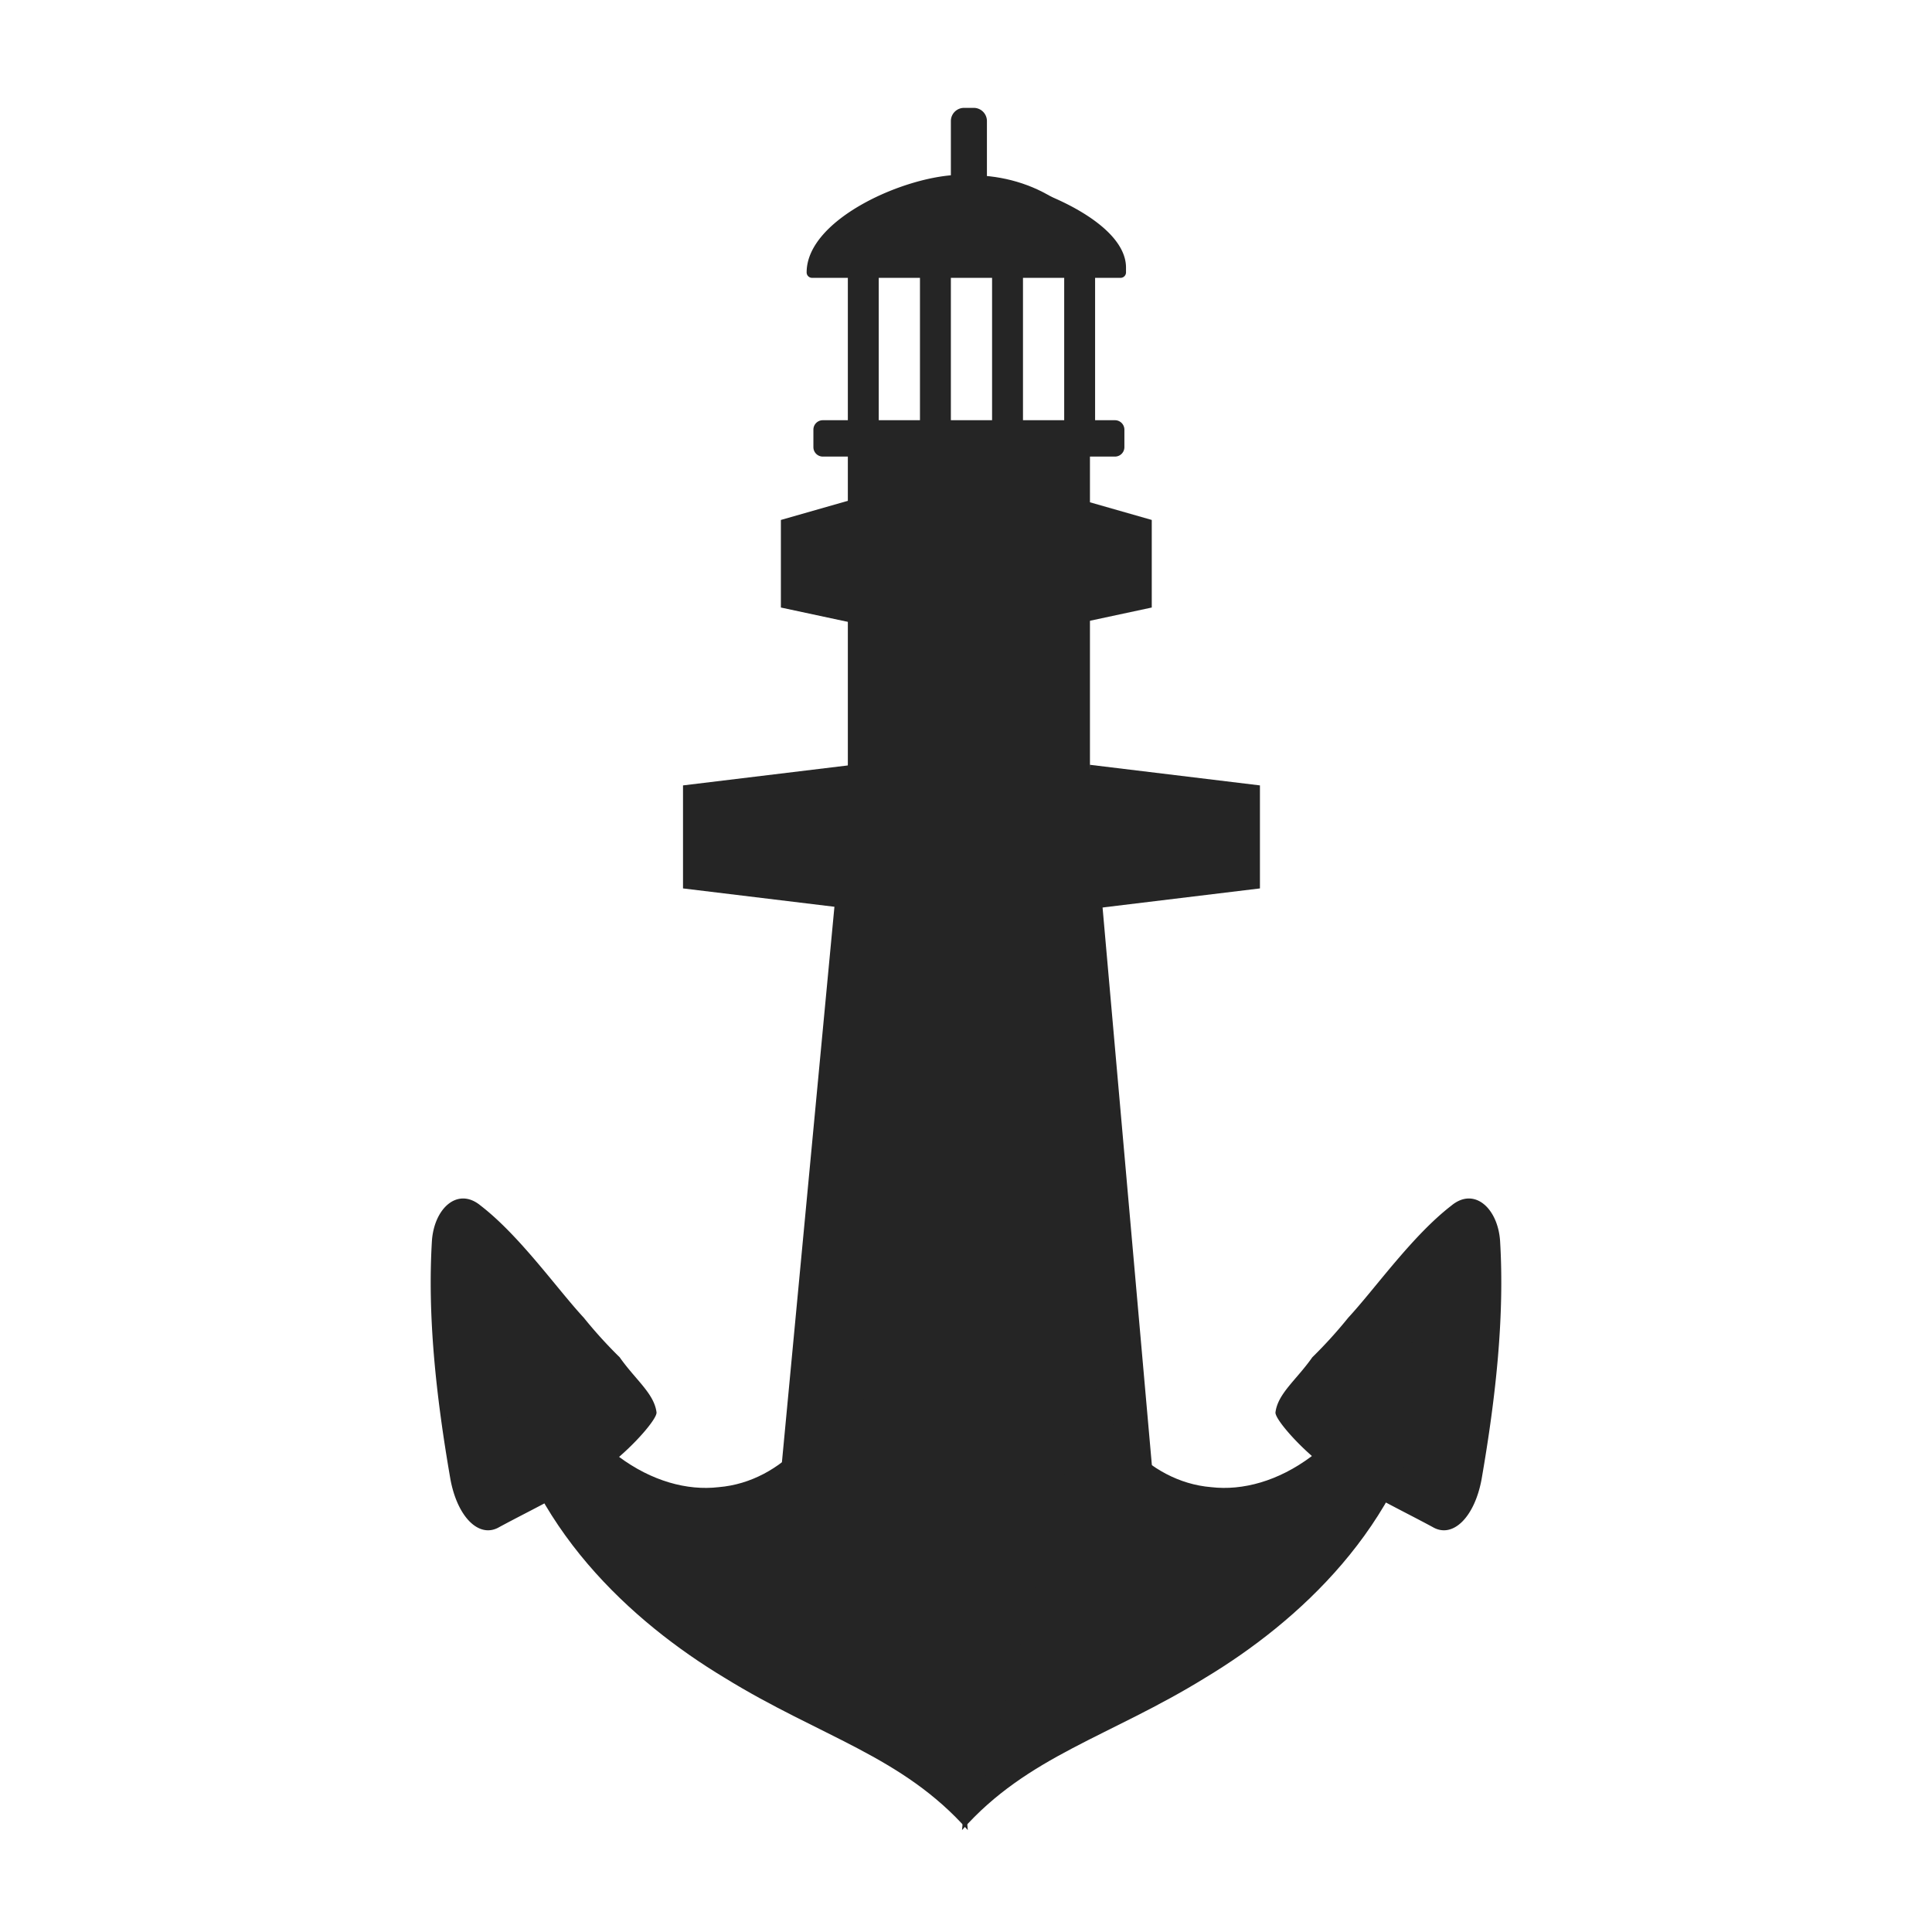 <svg xmlns="http://www.w3.org/2000/svg" width="512" height="512" viewBox="0 0 512 512">
  <defs>
    <style>
      .cls-1, .cls-2 {
        fill: #252525;
      }

      .cls-1 {
        fill-rule: evenodd;
      }
    </style>
  </defs>
  <path id="anchor_spear_left" data-name="anchor spear left" class="cls-1" d="M127.373,319.5c10.4,8.02,20.2,22,27.306,29.673a122.236,122.236,0,0,0,9.541,10.517c4.181,5.961,9.12,9.583,9.764,14.578,0.211,1.652-5.741,8.577-11.84,13.416-10.5,7.394-20.614,12.029-29.827,17.008-5.309,3.117-11.084-2.594-12.947-12.653-3.932-22.665-6.079-43.592-4.91-63.141,0.575-8.66,6.806-14.455,12.913-9.4"/>
  <path id="anchor_spear_right" data-name="anchor spear right" class="cls-1" d="M384.627,319.5c-10.4,8.02-20.2,22-27.306,29.673a122.236,122.236,0,0,1-9.541,10.517c-4.181,5.961-9.12,9.583-9.764,14.578-0.211,1.652,5.741,8.577,11.84,13.416,10.5,7.394,20.614,12.029,29.827,17.008,5.309,3.117,11.084-2.594,12.947-12.653,3.932-22.665,6.079-43.592,4.91-63.141-0.575-8.66-6.806-14.455-12.913-9.4"/>
  <path id="top_of_lighthouse" data-name="top of lighthouse" class="cls-1" d="M255.49,28.585h2.556a3.5,3.5,0,0,1,3.5,3.5V48.292a3.5,3.5,0,0,1-3.5,3.5H255.49a3.5,3.5,0,0,1-3.5-3.5V32.085A3.5,3.5,0,0,1,255.49,28.585Z"/>
  <path id="lighthouse_roof" data-name="lighthouse roof" class="cls-1" d="M254.72,46.331h0c13.571,0,43.683,11,43.683,24.572v1.288a1.442,1.442,0,0,1-1.442,1.442H215.209a1.442,1.442,0,0,1-1.442-1.442h0C213.767,57.909,240.438,46.331,254.72,46.331Z"/>
  <path id="Rounded_Rectangle_4" data-name="Rounded Rectangle 4" class="cls-1" d="M218.059,111.362h77.418a2.5,2.5,0,0,1,2.5,2.5V118.5a2.5,2.5,0,0,1-2.5,2.5H218.059a2.5,2.5,0,0,1-2.5-2.5v-4.641A2.5,2.5,0,0,1,218.059,111.362Z"/>
  <rect id="Rounded_Rectangle_5" data-name="Rounded Rectangle 5" class="cls-2" x="224.688" y="66.813" width="8.187" height="47.781" rx="3" ry="3"/>
  <path id="Rounded_Rectangle_5-2" data-name="Rounded Rectangle 5" class="cls-1" d="M285.022,66.808h2.191a3,3,0,0,1,3,3v41.778a3,3,0,0,1-3,3h-2.191a3,3,0,0,1-3-3V69.808A3,3,0,0,1,285.022,66.808Z"/>
  <path id="Rounded_Rectangle_5-3" data-name="Rounded Rectangle 5" class="cls-1" d="M246.8,66.808h2.191a3,3,0,0,1,3,3v41.778a3,3,0,0,1-3,3H246.8a3,3,0,0,1-3-3V69.808A3,3,0,0,1,246.8,66.808Z"/>
  <path id="Rounded_Rectangle_5-4" data-name="Rounded Rectangle 5" class="cls-1" d="M265.911,66.808h2.19a3,3,0,0,1,3,3v41.778a3,3,0,0,1-3,3h-2.19a3,3,0,0,1-3-3V69.808A3,3,0,0,1,265.911,66.808Z"/>
  <path id="lighthouse" class="cls-1" d="M224.688,120.046v84.636h64.16V120.046h-64.16ZM219.1,72.268c13.369-35,64.811-33.839,75.209,0H219.1Z"/>
  <path id="lighthouse_deck_left" data-name="lighthouse deck left" class="cls-1" d="M226.053,132.332v32.762L206.942,161V137.792Z"/>
  <path id="lighthouse_deck_right" data-name="lighthouse deck right" class="cls-1" d="M286.117,132.332v32.762L305.229,161V137.792Zm-61.429,72.35"/>
  <path id="anchor_neck" data-name="anchor neck" class="cls-1" d="M224.688,202.682h64.16q8.871,100.343,17.746,200.706l-101.017,1.476Q215.132,303.784,224.688,202.682Z"/>
  <path id="anchor_arm_left" data-name="anchor arm left" class="cls-1" d="M226.053,202.682V240.9l-45.048-5.46v-27.3Z"/>
  <path id="anchor_arm_right" data-name="anchor arm right" class="cls-1" d="M288.848,202.682V240.9l45.048-5.46v-27.3Z"/>
  <path id="anchor_bottom_left" data-name="anchor bottom left" class="cls-1" d="M142.183,354.9c10.528,28.789,31.526,41.173,48.27,39.211,17.086-1.409,29.918-17.165,32-31.871,3.994,6.448,12.922,14.56,19.149,31.928,6.667,17.492,10.633,44.239,14.878,90.834-17.368-19.662-39.127-24.723-64.521-40.41-24.4-14.69-52.432-40-59.361-77.127-1.349-4.947,6.426-16.852,9.584-12.565"/>
  <path id="anchor_bottom_right" data-name="anchor bottom right" class="cls-1" d="M369.239,354.9c-10.529,28.789-31.526,41.173-48.271,39.211-17.085-1.409-29.917-17.165-32-31.871-3.993,6.448-12.922,14.56-19.148,31.928-6.668,17.492-10.633,44.239-14.878,90.834,17.368-19.662,39.127-24.723,64.521-40.41,24.4-14.69,52.432-40,59.36-77.127,1.349-4.947-6.425-16.852-9.583-12.565"/>
  <path id="anchor_bottom_middle" data-name="anchor bottom middle" class="cls-1" d="M227.418,380.414h57.334q-12.966,49.821-25.936,99.651h-5.461Z"/>
</svg>
